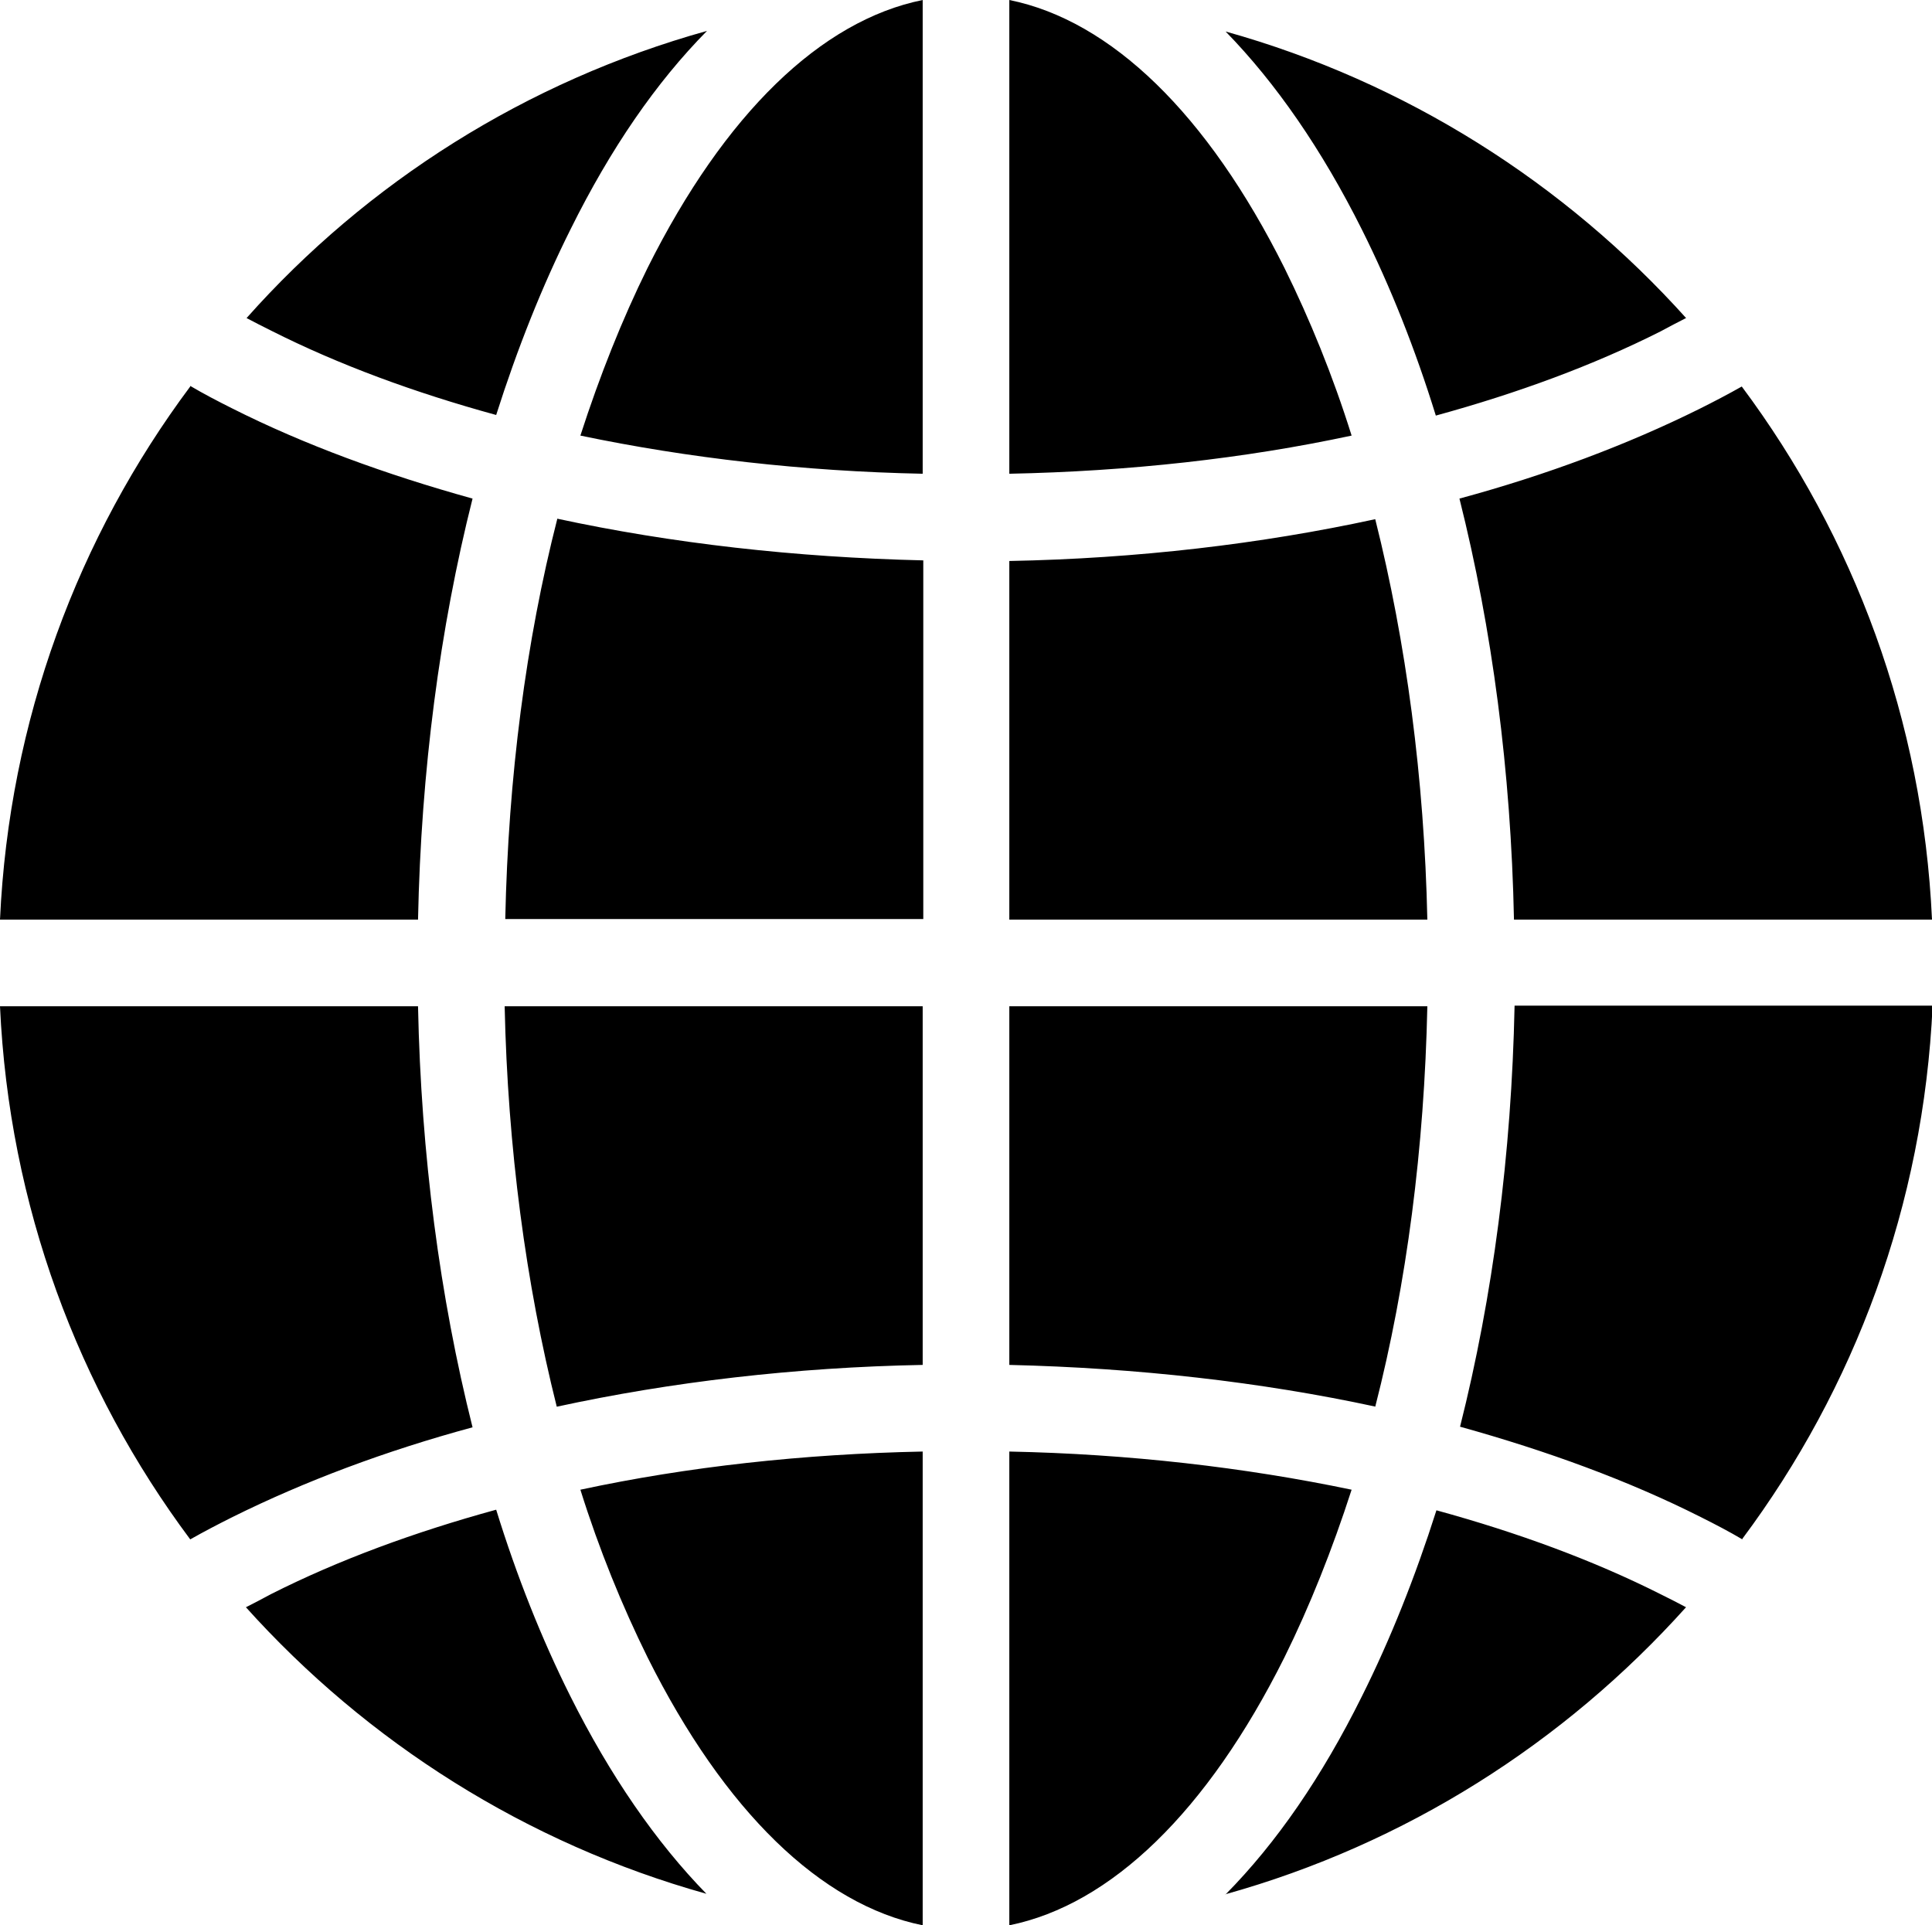 <?xml version="1.0" encoding="UTF-8"?><svg id="_レイヤー_2" xmlns="http://www.w3.org/2000/svg" width="31.89" height="31.78" viewBox="0 0 31.89 31.78"><defs><style>.cls-1{stroke-width:0px;}</style></defs><g id="_レイヤー"><path class="cls-1" d="M31.89,15.18h-6.9c-.05-2.45-.36-4.8-.9-6.95,1.44-.39,2.77-.89,3.96-1.48.24-.12.47-.24.7-.37,1.85,2.48,2.99,5.51,3.14,8.8ZM22.71,23.22c-1.9-.41-3.94-.64-6.05-.69v-5.92h6.9c-.05,2.34-.34,4.58-.86,6.61ZM8.33,16.61h6.9v5.92c-2.11.04-4.15.28-6.04.69-.51-2.03-.81-4.28-.86-6.61ZM9.19,8.56c1.9.41,3.94.64,6.05.69v5.92h-6.9c.05-2.34.34-4.58.86-6.61ZM16.66,0c1.68.34,3.27,1.88,4.54,4.42.42.85.8,1.78,1.11,2.77-1.77.38-3.68.59-5.65.63V0ZM15.23,0v7.82c-1.97-.04-3.88-.26-5.65-.63.32-.99.69-1.92,1.11-2.77C11.96,1.88,13.55.34,15.23,0ZM15.23,23.96v7.82c-1.68-.34-3.27-1.88-4.54-4.42-.42-.85-.8-1.78-1.11-2.77,1.77-.38,3.68-.59,5.65-.63ZM16.66,31.78v-7.82c1.97.04,3.88.26,5.65.63-.32.99-.69,1.92-1.11,2.77-1.27,2.54-2.86,4.08-4.54,4.42ZM16.66,15.18v-5.92c2.11-.04,4.15-.28,6.04-.69.51,2.03.81,4.28.86,6.61h-6.9ZM27.83,5.25c-.14.07-.27.14-.42.22-1.11.56-2.36,1.02-3.71,1.39-.34-1.1-.75-2.13-1.22-3.07-.66-1.32-1.42-2.42-2.25-3.27,2.97.83,5.6,2.5,7.61,4.74ZM11.67.51c-.84.85-1.59,1.94-2.25,3.27-.47.94-.88,1.97-1.23,3.07-1.35-.37-2.6-.83-3.71-1.39-.14-.07-.28-.14-.41-.21C6.06,3.01,8.69,1.34,11.67.51ZM3.14,6.37c.22.13.45.25.69.37,1.19.6,2.53,1.09,3.97,1.49-.54,2.14-.85,4.5-.9,6.95H0c.15-3.29,1.29-6.32,3.14-8.8ZM0,16.61h6.9c.05,2.45.36,4.8.9,6.95-1.44.39-2.77.89-3.96,1.48-.24.12-.47.24-.7.37-1.85-2.48-2.99-5.51-3.14-8.8ZM4.06,26.53c.14-.07.27-.14.42-.22,1.11-.56,2.36-1.02,3.71-1.39.34,1.1.75,2.13,1.22,3.07.66,1.32,1.42,2.42,2.25,3.27-2.97-.83-5.6-2.5-7.61-4.74ZM20.23,31.27c.84-.85,1.59-1.94,2.25-3.27.47-.94.88-1.97,1.23-3.07,1.35.37,2.6.83,3.71,1.39.14.07.28.14.41.21-2.01,2.24-4.63,3.91-7.61,4.74ZM28.76,25.41c-.22-.13-.45-.25-.69-.37-1.19-.6-2.53-1.09-3.97-1.49.54-2.14.85-4.5.9-6.95h6.9c-.15,3.29-1.29,6.32-3.14,8.8Z"/></g></svg>